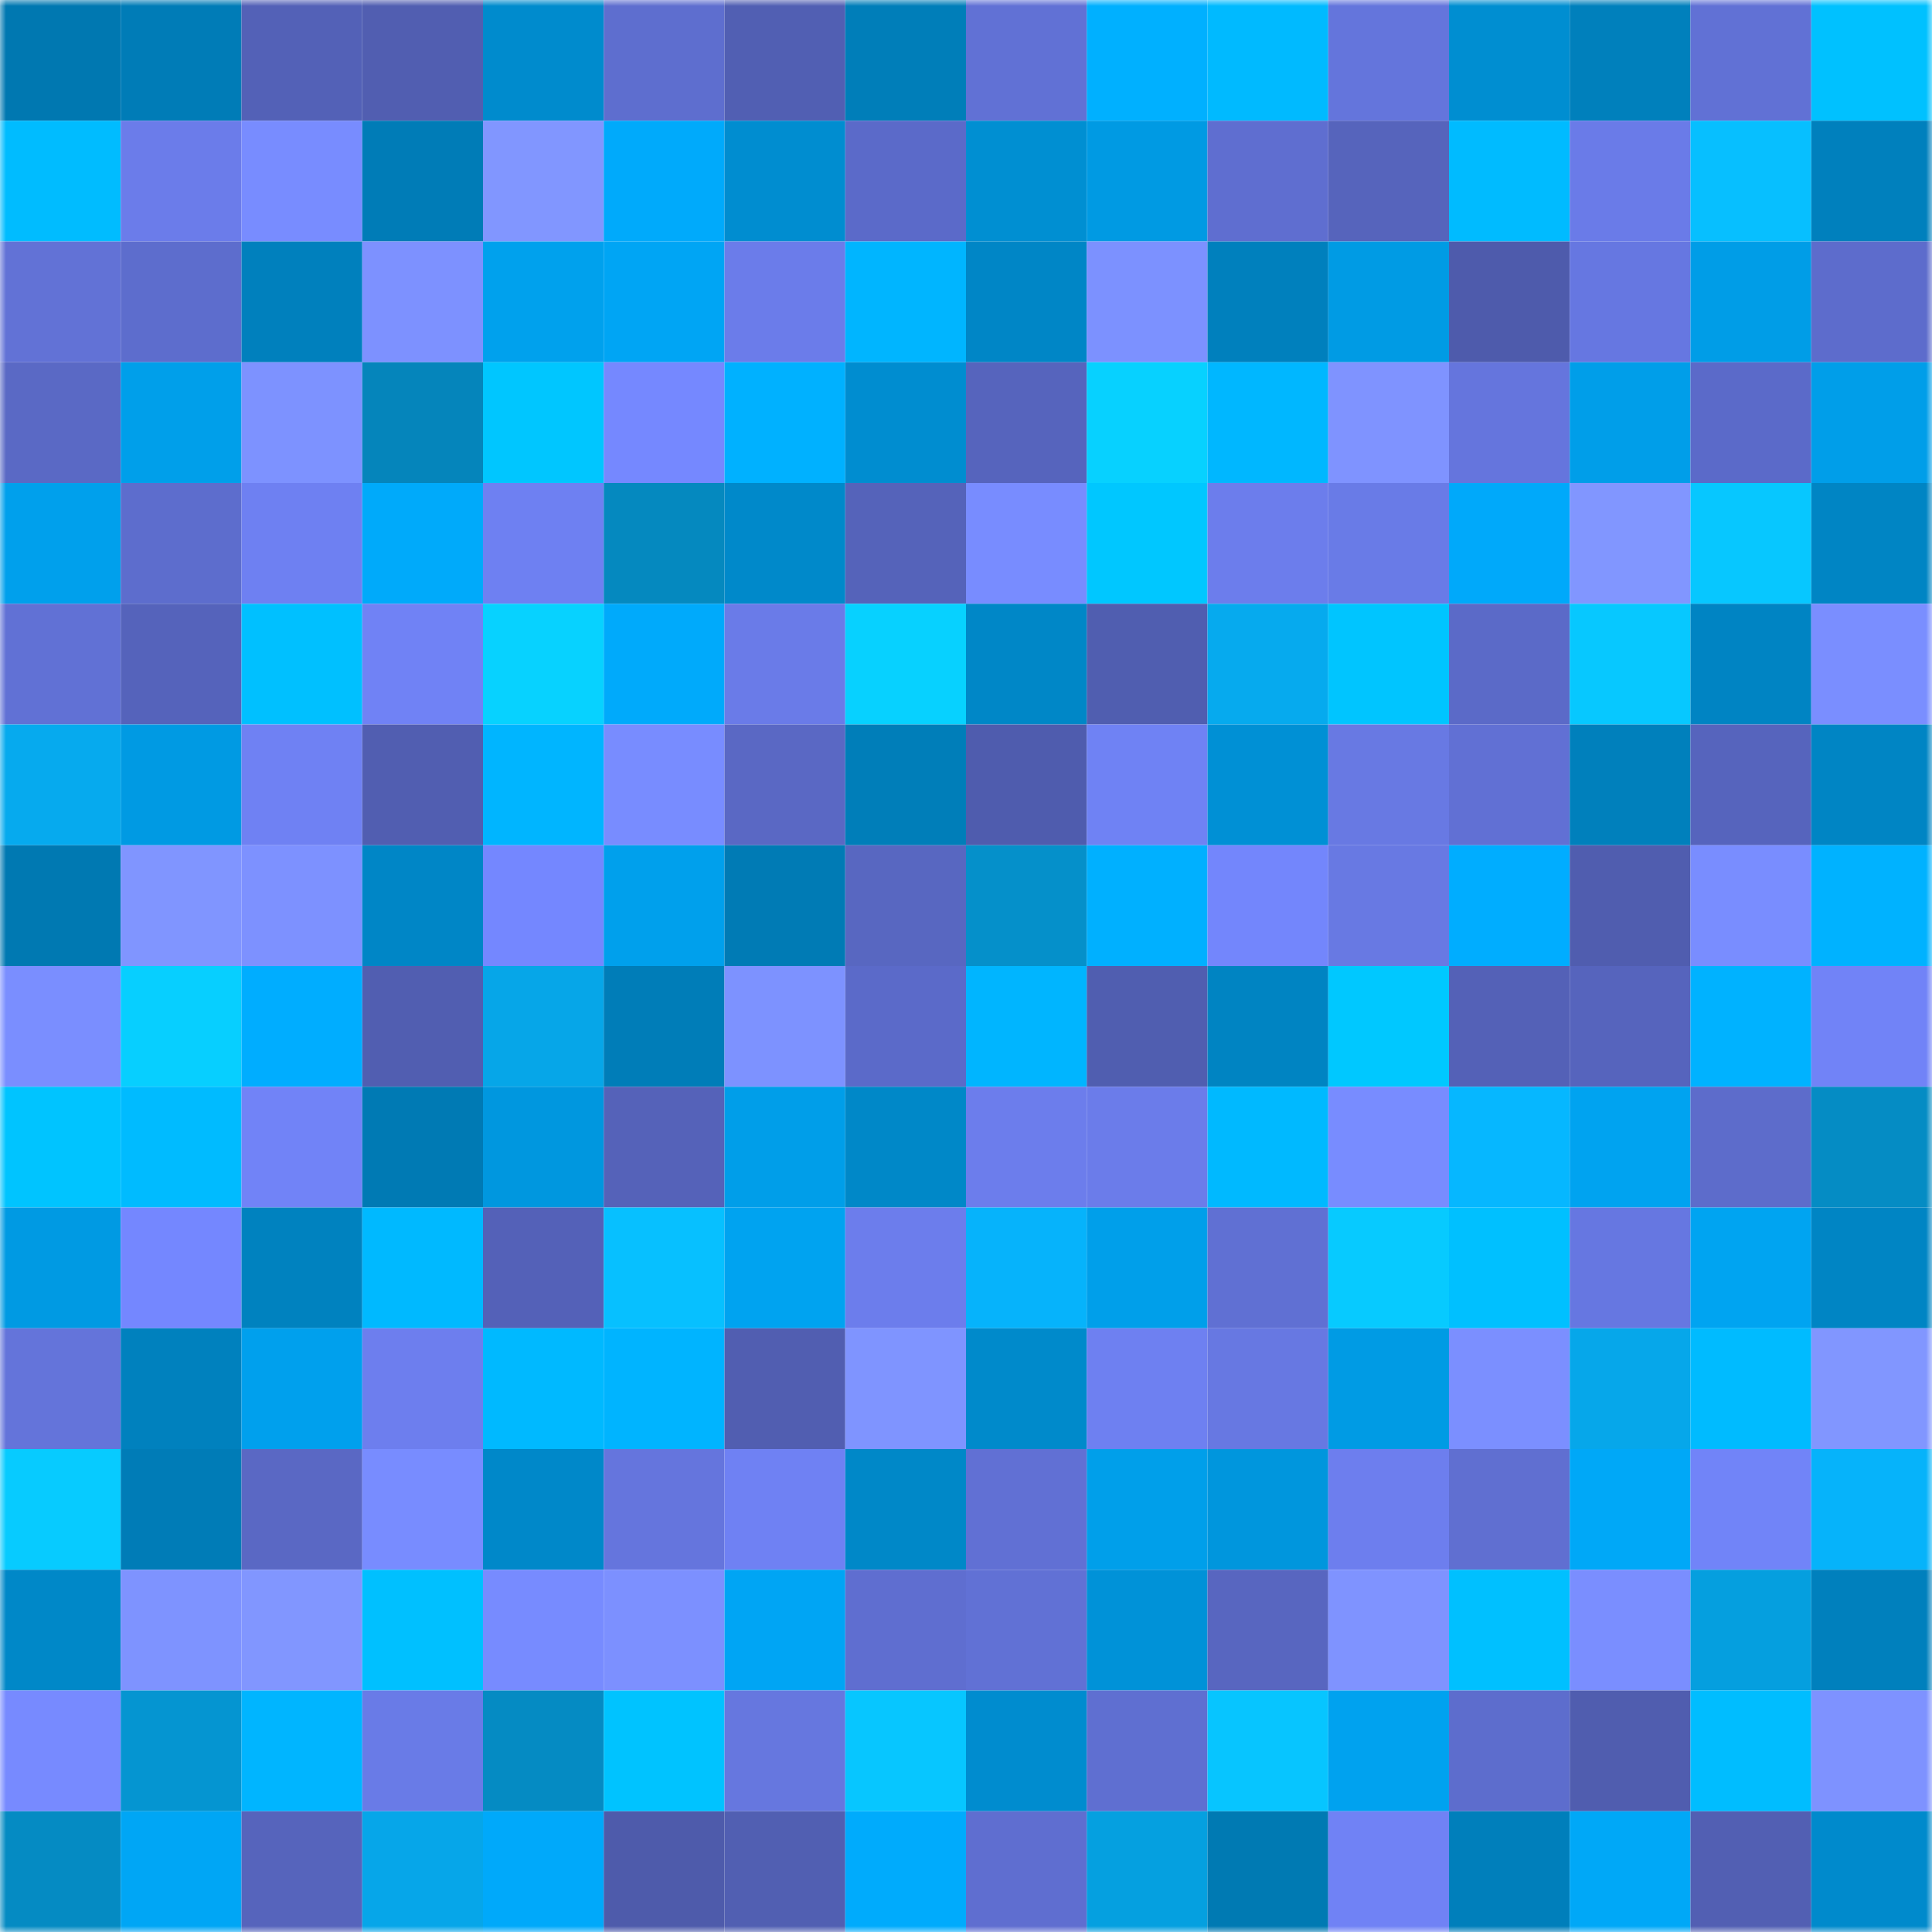 <svg viewBox="0 0 160 160" fill="none" role="img" xmlns="http://www.w3.org/2000/svg" width="240" height="240" name="ens%2Cemain.eth"><mask id="1462990649" mask-type="alpha" maskUnits="userSpaceOnUse" x="0" y="0" width="160" height="160"><rect width="160" height="160" fill="#FFFFFF"></rect></mask><g mask="url(#1462990649)"><rect x="0" y="0" width="10" height="10" fill="#0078b1"></rect><rect x="10" y="0" width="10" height="10" fill="#007cb7"></rect><rect x="20" y="0" width="10" height="10" fill="#5361b7"></rect><rect x="30" y="0" width="10" height="10" fill="#515eb1"></rect><rect x="40" y="0" width="10" height="10" fill="#008bcd"></rect><rect x="50" y="0" width="10" height="10" fill="#5e6ecf"></rect><rect x="60" y="0" width="10" height="10" fill="#515fb3"></rect><rect x="70" y="0" width="10" height="10" fill="#007eb9"></rect><rect x="80" y="0" width="10" height="10" fill="#6171d5"></rect><rect x="90" y="0" width="10" height="10" fill="#00b0ff"></rect><rect x="100" y="0" width="10" height="10" fill="#00baff"></rect><rect x="110" y="0" width="10" height="10" fill="#6475dc"></rect><rect x="120" y="0" width="10" height="10" fill="#008ed1"></rect><rect x="130" y="0" width="10" height="10" fill="#0080bc"></rect><rect x="140" y="0" width="10" height="10" fill="#6171d5"></rect><rect x="150" y="0" width="10" height="10" fill="#00c1ff"></rect><rect x="0" y="10" width="10" height="10" fill="#00bcff"></rect><rect x="10" y="10" width="10" height="10" fill="#6b7cea"></rect><rect x="20" y="10" width="10" height="10" fill="#788cff"></rect><rect x="30" y="10" width="10" height="10" fill="#007cb7"></rect><rect x="40" y="10" width="10" height="10" fill="#8196ff"></rect><rect x="50" y="10" width="10" height="10" fill="#00aafb"></rect><rect x="60" y="10" width="10" height="10" fill="#008dd0"></rect><rect x="70" y="10" width="10" height="10" fill="#5b6ac9"></rect><rect x="80" y="10" width="10" height="10" fill="#008fd2"></rect><rect x="90" y="10" width="10" height="10" fill="#009ae3"></rect><rect x="100" y="10" width="10" height="10" fill="#5f6ed0"></rect><rect x="110" y="10" width="10" height="10" fill="#5664bc"></rect><rect x="120" y="10" width="10" height="10" fill="#00bbff"></rect><rect x="130" y="10" width="10" height="10" fill="#6a7be8"></rect><rect x="140" y="10" width="10" height="10" fill="#07bfff"></rect><rect x="150" y="10" width="10" height="10" fill="#0080bd"></rect><rect x="0" y="20" width="10" height="10" fill="#6272d6"></rect><rect x="10" y="20" width="10" height="10" fill="#5d6dcd"></rect><rect x="20" y="20" width="10" height="10" fill="#0080bd"></rect><rect x="30" y="20" width="10" height="10" fill="#7d91ff"></rect><rect x="40" y="20" width="10" height="10" fill="#00a1ed"></rect><rect x="50" y="20" width="10" height="10" fill="#00a5f4"></rect><rect x="60" y="20" width="10" height="10" fill="#6b7cea"></rect><rect x="70" y="20" width="10" height="10" fill="#00b5ff"></rect><rect x="80" y="20" width="10" height="10" fill="#0086c6"></rect><rect x="90" y="20" width="10" height="10" fill="#7c91ff"></rect><rect x="100" y="20" width="10" height="10" fill="#0080bd"></rect><rect x="110" y="20" width="10" height="10" fill="#009be4"></rect><rect x="120" y="20" width="10" height="10" fill="#4e5bac"></rect><rect x="130" y="20" width="10" height="10" fill="#6677e1"></rect><rect x="140" y="20" width="10" height="10" fill="#009de7"></rect><rect x="150" y="20" width="10" height="10" fill="#5d6ccc"></rect><rect x="0" y="30" width="10" height="10" fill="#5a69c5"></rect><rect x="10" y="30" width="10" height="10" fill="#009fea"></rect><rect x="20" y="30" width="10" height="10" fill="#7d92ff"></rect><rect x="30" y="30" width="10" height="10" fill="#0585bb"></rect><rect x="40" y="30" width="10" height="10" fill="#00c6ff"></rect><rect x="50" y="30" width="10" height="10" fill="#7588ff"></rect><rect x="60" y="30" width="10" height="10" fill="#00b1ff"></rect><rect x="70" y="30" width="10" height="10" fill="#008dd0"></rect><rect x="80" y="30" width="10" height="10" fill="#5664bd"></rect><rect x="90" y="30" width="10" height="10" fill="#07d1ff"></rect><rect x="100" y="30" width="10" height="10" fill="#00b7ff"></rect><rect x="110" y="30" width="10" height="10" fill="#7f93ff"></rect><rect x="120" y="30" width="10" height="10" fill="#6575dd"></rect><rect x="130" y="30" width="10" height="10" fill="#009ee9"></rect><rect x="140" y="30" width="10" height="10" fill="#5b6ac9"></rect><rect x="150" y="30" width="10" height="10" fill="#009ee9"></rect><rect x="0" y="40" width="10" height="10" fill="#00a0ec"></rect><rect x="10" y="40" width="10" height="10" fill="#5d6dcd"></rect><rect x="20" y="40" width="10" height="10" fill="#6e80f2"></rect><rect x="30" y="40" width="10" height="10" fill="#00aafa"></rect><rect x="40" y="40" width="10" height="10" fill="#6e80f2"></rect><rect x="50" y="40" width="10" height="10" fill="#0589bf"></rect><rect x="60" y="40" width="10" height="10" fill="#0089ca"></rect><rect x="70" y="40" width="10" height="10" fill="#5563ba"></rect><rect x="80" y="40" width="10" height="10" fill="#788cff"></rect><rect x="90" y="40" width="10" height="10" fill="#00c7ff"></rect><rect x="100" y="40" width="10" height="10" fill="#6c7dec"></rect><rect x="110" y="40" width="10" height="10" fill="#697be7"></rect><rect x="120" y="40" width="10" height="10" fill="#00a9fa"></rect><rect x="130" y="40" width="10" height="10" fill="#8196ff"></rect><rect x="140" y="40" width="10" height="10" fill="#07c7ff"></rect><rect x="150" y="40" width="10" height="10" fill="#0085c4"></rect><rect x="0" y="50" width="10" height="10" fill="#6171d5"></rect><rect x="10" y="50" width="10" height="10" fill="#5563bb"></rect><rect x="20" y="50" width="10" height="10" fill="#00c0ff"></rect><rect x="30" y="50" width="10" height="10" fill="#7082f5"></rect><rect x="40" y="50" width="10" height="10" fill="#07d2ff"></rect><rect x="50" y="50" width="10" height="10" fill="#00aafb"></rect><rect x="60" y="50" width="10" height="10" fill="#6a7be8"></rect><rect x="70" y="50" width="10" height="10" fill="#07d1ff"></rect><rect x="80" y="50" width="10" height="10" fill="#0087c7"></rect><rect x="90" y="50" width="10" height="10" fill="#505eb0"></rect><rect x="100" y="50" width="10" height="10" fill="#06aaee"></rect><rect x="110" y="50" width="10" height="10" fill="#00c5ff"></rect><rect x="120" y="50" width="10" height="10" fill="#5b6ac8"></rect><rect x="130" y="50" width="10" height="10" fill="#07c8ff"></rect><rect x="140" y="50" width="10" height="10" fill="#0084c3"></rect><rect x="150" y="50" width="10" height="10" fill="#7a8eff"></rect><rect x="0" y="60" width="10" height="10" fill="#06aaee"></rect><rect x="10" y="60" width="10" height="10" fill="#009ae3"></rect><rect x="20" y="60" width="10" height="10" fill="#6f81f3"></rect><rect x="30" y="60" width="10" height="10" fill="#515eb1"></rect><rect x="40" y="60" width="10" height="10" fill="#00b5ff"></rect><rect x="50" y="60" width="10" height="10" fill="#788cff"></rect><rect x="60" y="60" width="10" height="10" fill="#5a68c4"></rect><rect x="70" y="60" width="10" height="10" fill="#007eb9"></rect><rect x="80" y="60" width="10" height="10" fill="#4f5cae"></rect><rect x="90" y="60" width="10" height="10" fill="#6f82f4"></rect><rect x="100" y="60" width="10" height="10" fill="#0090d5"></rect><rect x="110" y="60" width="10" height="10" fill="#6879e3"></rect><rect x="120" y="60" width="10" height="10" fill="#6170d4"></rect><rect x="130" y="60" width="10" height="10" fill="#0080bc"></rect><rect x="140" y="60" width="10" height="10" fill="#5664bd"></rect><rect x="150" y="60" width="10" height="10" fill="#0085c4"></rect><rect x="0" y="70" width="10" height="10" fill="#0079b2"></rect><rect x="10" y="70" width="10" height="10" fill="#8095ff"></rect><rect x="20" y="70" width="10" height="10" fill="#7d91ff"></rect><rect x="30" y="70" width="10" height="10" fill="#0086c6"></rect><rect x="40" y="70" width="10" height="10" fill="#7487ff"></rect><rect x="50" y="70" width="10" height="10" fill="#00a0ec"></rect><rect x="60" y="70" width="10" height="10" fill="#007bb5"></rect><rect x="70" y="70" width="10" height="10" fill="#5867c1"></rect><rect x="80" y="70" width="10" height="10" fill="#0590ca"></rect><rect x="90" y="70" width="10" height="10" fill="#00b0ff"></rect><rect x="100" y="70" width="10" height="10" fill="#7386fc"></rect><rect x="110" y="70" width="10" height="10" fill="#6879e3"></rect><rect x="120" y="70" width="10" height="10" fill="#00adff"></rect><rect x="130" y="70" width="10" height="10" fill="#505daf"></rect><rect x="140" y="70" width="10" height="10" fill="#798dff"></rect><rect x="150" y="70" width="10" height="10" fill="#00b2ff"></rect><rect x="0" y="80" width="10" height="10" fill="#7a8eff"></rect><rect x="10" y="80" width="10" height="10" fill="#07cfff"></rect><rect x="20" y="80" width="10" height="10" fill="#00adff"></rect><rect x="30" y="80" width="10" height="10" fill="#515eb1"></rect><rect x="40" y="80" width="10" height="10" fill="#06a6e8"></rect><rect x="50" y="80" width="10" height="10" fill="#007db8"></rect><rect x="60" y="80" width="10" height="10" fill="#7d92ff"></rect><rect x="70" y="80" width="10" height="10" fill="#5b6ac9"></rect><rect x="80" y="80" width="10" height="10" fill="#00b5ff"></rect><rect x="90" y="80" width="10" height="10" fill="#505eb0"></rect><rect x="100" y="80" width="10" height="10" fill="#0084c2"></rect><rect x="110" y="80" width="10" height="10" fill="#00c8ff"></rect><rect x="120" y="80" width="10" height="10" fill="#5461b7"></rect><rect x="130" y="80" width="10" height="10" fill="#5664bd"></rect><rect x="140" y="80" width="10" height="10" fill="#00b2ff"></rect><rect x="150" y="80" width="10" height="10" fill="#7183f7"></rect><rect x="0" y="90" width="10" height="10" fill="#00c4ff"></rect><rect x="10" y="90" width="10" height="10" fill="#00bbff"></rect><rect x="20" y="90" width="10" height="10" fill="#7183f7"></rect><rect x="30" y="90" width="10" height="10" fill="#007ab4"></rect><rect x="40" y="90" width="10" height="10" fill="#0097df"></rect><rect x="50" y="90" width="10" height="10" fill="#5562b9"></rect><rect x="60" y="90" width="10" height="10" fill="#009ee9"></rect><rect x="70" y="90" width="10" height="10" fill="#0088c8"></rect><rect x="80" y="90" width="10" height="10" fill="#6c7dec"></rect><rect x="90" y="90" width="10" height="10" fill="#6b7cea"></rect><rect x="100" y="90" width="10" height="10" fill="#00b9ff"></rect><rect x="110" y="90" width="10" height="10" fill="#788cff"></rect><rect x="120" y="90" width="10" height="10" fill="#06b7ff"></rect><rect x="130" y="90" width="10" height="10" fill="#00a3f0"></rect><rect x="140" y="90" width="10" height="10" fill="#5d6ccb"></rect><rect x="150" y="90" width="10" height="10" fill="#058cc4"></rect><rect x="0" y="100" width="10" height="10" fill="#009ae3"></rect><rect x="10" y="100" width="10" height="10" fill="#7487ff"></rect><rect x="20" y="100" width="10" height="10" fill="#0082bf"></rect><rect x="30" y="100" width="10" height="10" fill="#00b9ff"></rect><rect x="40" y="100" width="10" height="10" fill="#5461b8"></rect><rect x="50" y="100" width="10" height="10" fill="#07c0ff"></rect><rect x="60" y="100" width="10" height="10" fill="#00a3f0"></rect><rect x="70" y="100" width="10" height="10" fill="#6c7dec"></rect><rect x="80" y="100" width="10" height="10" fill="#06b3fb"></rect><rect x="90" y="100" width="10" height="10" fill="#009fea"></rect><rect x="100" y="100" width="10" height="10" fill="#6070d3"></rect><rect x="110" y="100" width="10" height="10" fill="#07caff"></rect><rect x="120" y="100" width="10" height="10" fill="#00c0ff"></rect><rect x="130" y="100" width="10" height="10" fill="#6677e1"></rect><rect x="140" y="100" width="10" height="10" fill="#00a4f1"></rect><rect x="150" y="100" width="10" height="10" fill="#0085c4"></rect><rect x="0" y="110" width="10" height="10" fill="#6474da"></rect><rect x="10" y="110" width="10" height="10" fill="#0081be"></rect><rect x="20" y="110" width="10" height="10" fill="#00a0ed"></rect><rect x="30" y="110" width="10" height="10" fill="#6d7eee"></rect><rect x="40" y="110" width="10" height="10" fill="#00b9ff"></rect><rect x="50" y="110" width="10" height="10" fill="#00b4ff"></rect><rect x="60" y="110" width="10" height="10" fill="#515eb1"></rect><rect x="70" y="110" width="10" height="10" fill="#7f94ff"></rect><rect x="80" y="110" width="10" height="10" fill="#008acb"></rect><rect x="90" y="110" width="10" height="10" fill="#6e80f1"></rect><rect x="100" y="110" width="10" height="10" fill="#6778e2"></rect><rect x="110" y="110" width="10" height="10" fill="#009be4"></rect><rect x="120" y="110" width="10" height="10" fill="#7b8fff"></rect><rect x="130" y="110" width="10" height="10" fill="#06a7ea"></rect><rect x="140" y="110" width="10" height="10" fill="#00bbff"></rect><rect x="150" y="110" width="10" height="10" fill="#8196ff"></rect><rect x="0" y="120" width="10" height="10" fill="#07cbff"></rect><rect x="10" y="120" width="10" height="10" fill="#007cb7"></rect><rect x="20" y="120" width="10" height="10" fill="#5a68c4"></rect><rect x="30" y="120" width="10" height="10" fill="#788cff"></rect><rect x="40" y="120" width="10" height="10" fill="#0088c9"></rect><rect x="50" y="120" width="10" height="10" fill="#6575dd"></rect><rect x="60" y="120" width="10" height="10" fill="#6f81f3"></rect><rect x="70" y="120" width="10" height="10" fill="#0088c8"></rect><rect x="80" y="120" width="10" height="10" fill="#6170d4"></rect><rect x="90" y="120" width="10" height="10" fill="#009fea"></rect><rect x="100" y="120" width="10" height="10" fill="#0096dd"></rect><rect x="110" y="120" width="10" height="10" fill="#6d7eee"></rect><rect x="120" y="120" width="10" height="10" fill="#606fd1"></rect><rect x="130" y="120" width="10" height="10" fill="#00a8f7"></rect><rect x="140" y="120" width="10" height="10" fill="#7184f8"></rect><rect x="150" y="120" width="10" height="10" fill="#06b3fa"></rect><rect x="0" y="130" width="10" height="10" fill="#0088c8"></rect><rect x="10" y="130" width="10" height="10" fill="#7e93ff"></rect><rect x="20" y="130" width="10" height="10" fill="#8196ff"></rect><rect x="30" y="130" width="10" height="10" fill="#00c0ff"></rect><rect x="40" y="130" width="10" height="10" fill="#778bff"></rect><rect x="50" y="130" width="10" height="10" fill="#7c90ff"></rect><rect x="60" y="130" width="10" height="10" fill="#00a5f4"></rect><rect x="70" y="130" width="10" height="10" fill="#5f6ed0"></rect><rect x="80" y="130" width="10" height="10" fill="#6171d5"></rect><rect x="90" y="130" width="10" height="10" fill="#0092d8"></rect><rect x="100" y="130" width="10" height="10" fill="#5866c0"></rect><rect x="110" y="130" width="10" height="10" fill="#7f93ff"></rect><rect x="120" y="130" width="10" height="10" fill="#00c0ff"></rect><rect x="130" y="130" width="10" height="10" fill="#7a8eff"></rect><rect x="140" y="130" width="10" height="10" fill="#059fdf"></rect><rect x="150" y="130" width="10" height="10" fill="#0080bd"></rect><rect x="0" y="140" width="10" height="10" fill="#778aff"></rect><rect x="10" y="140" width="10" height="10" fill="#0595d1"></rect><rect x="20" y="140" width="10" height="10" fill="#00b5ff"></rect><rect x="30" y="140" width="10" height="10" fill="#697be7"></rect><rect x="40" y="140" width="10" height="10" fill="#058bc3"></rect><rect x="50" y="140" width="10" height="10" fill="#00c3ff"></rect><rect x="60" y="140" width="10" height="10" fill="#6677df"></rect><rect x="70" y="140" width="10" height="10" fill="#07c6ff"></rect><rect x="80" y="140" width="10" height="10" fill="#008ccf"></rect><rect x="90" y="140" width="10" height="10" fill="#5f6fd1"></rect><rect x="100" y="140" width="10" height="10" fill="#07c5ff"></rect><rect x="110" y="140" width="10" height="10" fill="#00a2ef"></rect><rect x="120" y="140" width="10" height="10" fill="#5d6dcd"></rect><rect x="130" y="140" width="10" height="10" fill="#505daf"></rect><rect x="140" y="140" width="10" height="10" fill="#00bdff"></rect><rect x="150" y="140" width="10" height="10" fill="#7e92ff"></rect><rect x="0" y="150" width="10" height="10" fill="#058bc3"></rect><rect x="10" y="150" width="10" height="10" fill="#00a6f5"></rect><rect x="20" y="150" width="10" height="10" fill="#5664bc"></rect><rect x="30" y="150" width="10" height="10" fill="#06a6e9"></rect><rect x="40" y="150" width="10" height="10" fill="#00a9fa"></rect><rect x="50" y="150" width="10" height="10" fill="#4e5bab"></rect><rect x="60" y="150" width="10" height="10" fill="#515fb2"></rect><rect x="70" y="150" width="10" height="10" fill="#00abfc"></rect><rect x="80" y="150" width="10" height="10" fill="#5f6ed0"></rect><rect x="90" y="150" width="10" height="10" fill="#05a0e0"></rect><rect x="100" y="150" width="10" height="10" fill="#007ab3"></rect><rect x="110" y="150" width="10" height="10" fill="#7082f5"></rect><rect x="120" y="150" width="10" height="10" fill="#007fbb"></rect><rect x="130" y="150" width="10" height="10" fill="#00a8f7"></rect><rect x="140" y="150" width="10" height="10" fill="#525fb3"></rect><rect x="150" y="150" width="10" height="10" fill="#008acc"></rect></g></svg>